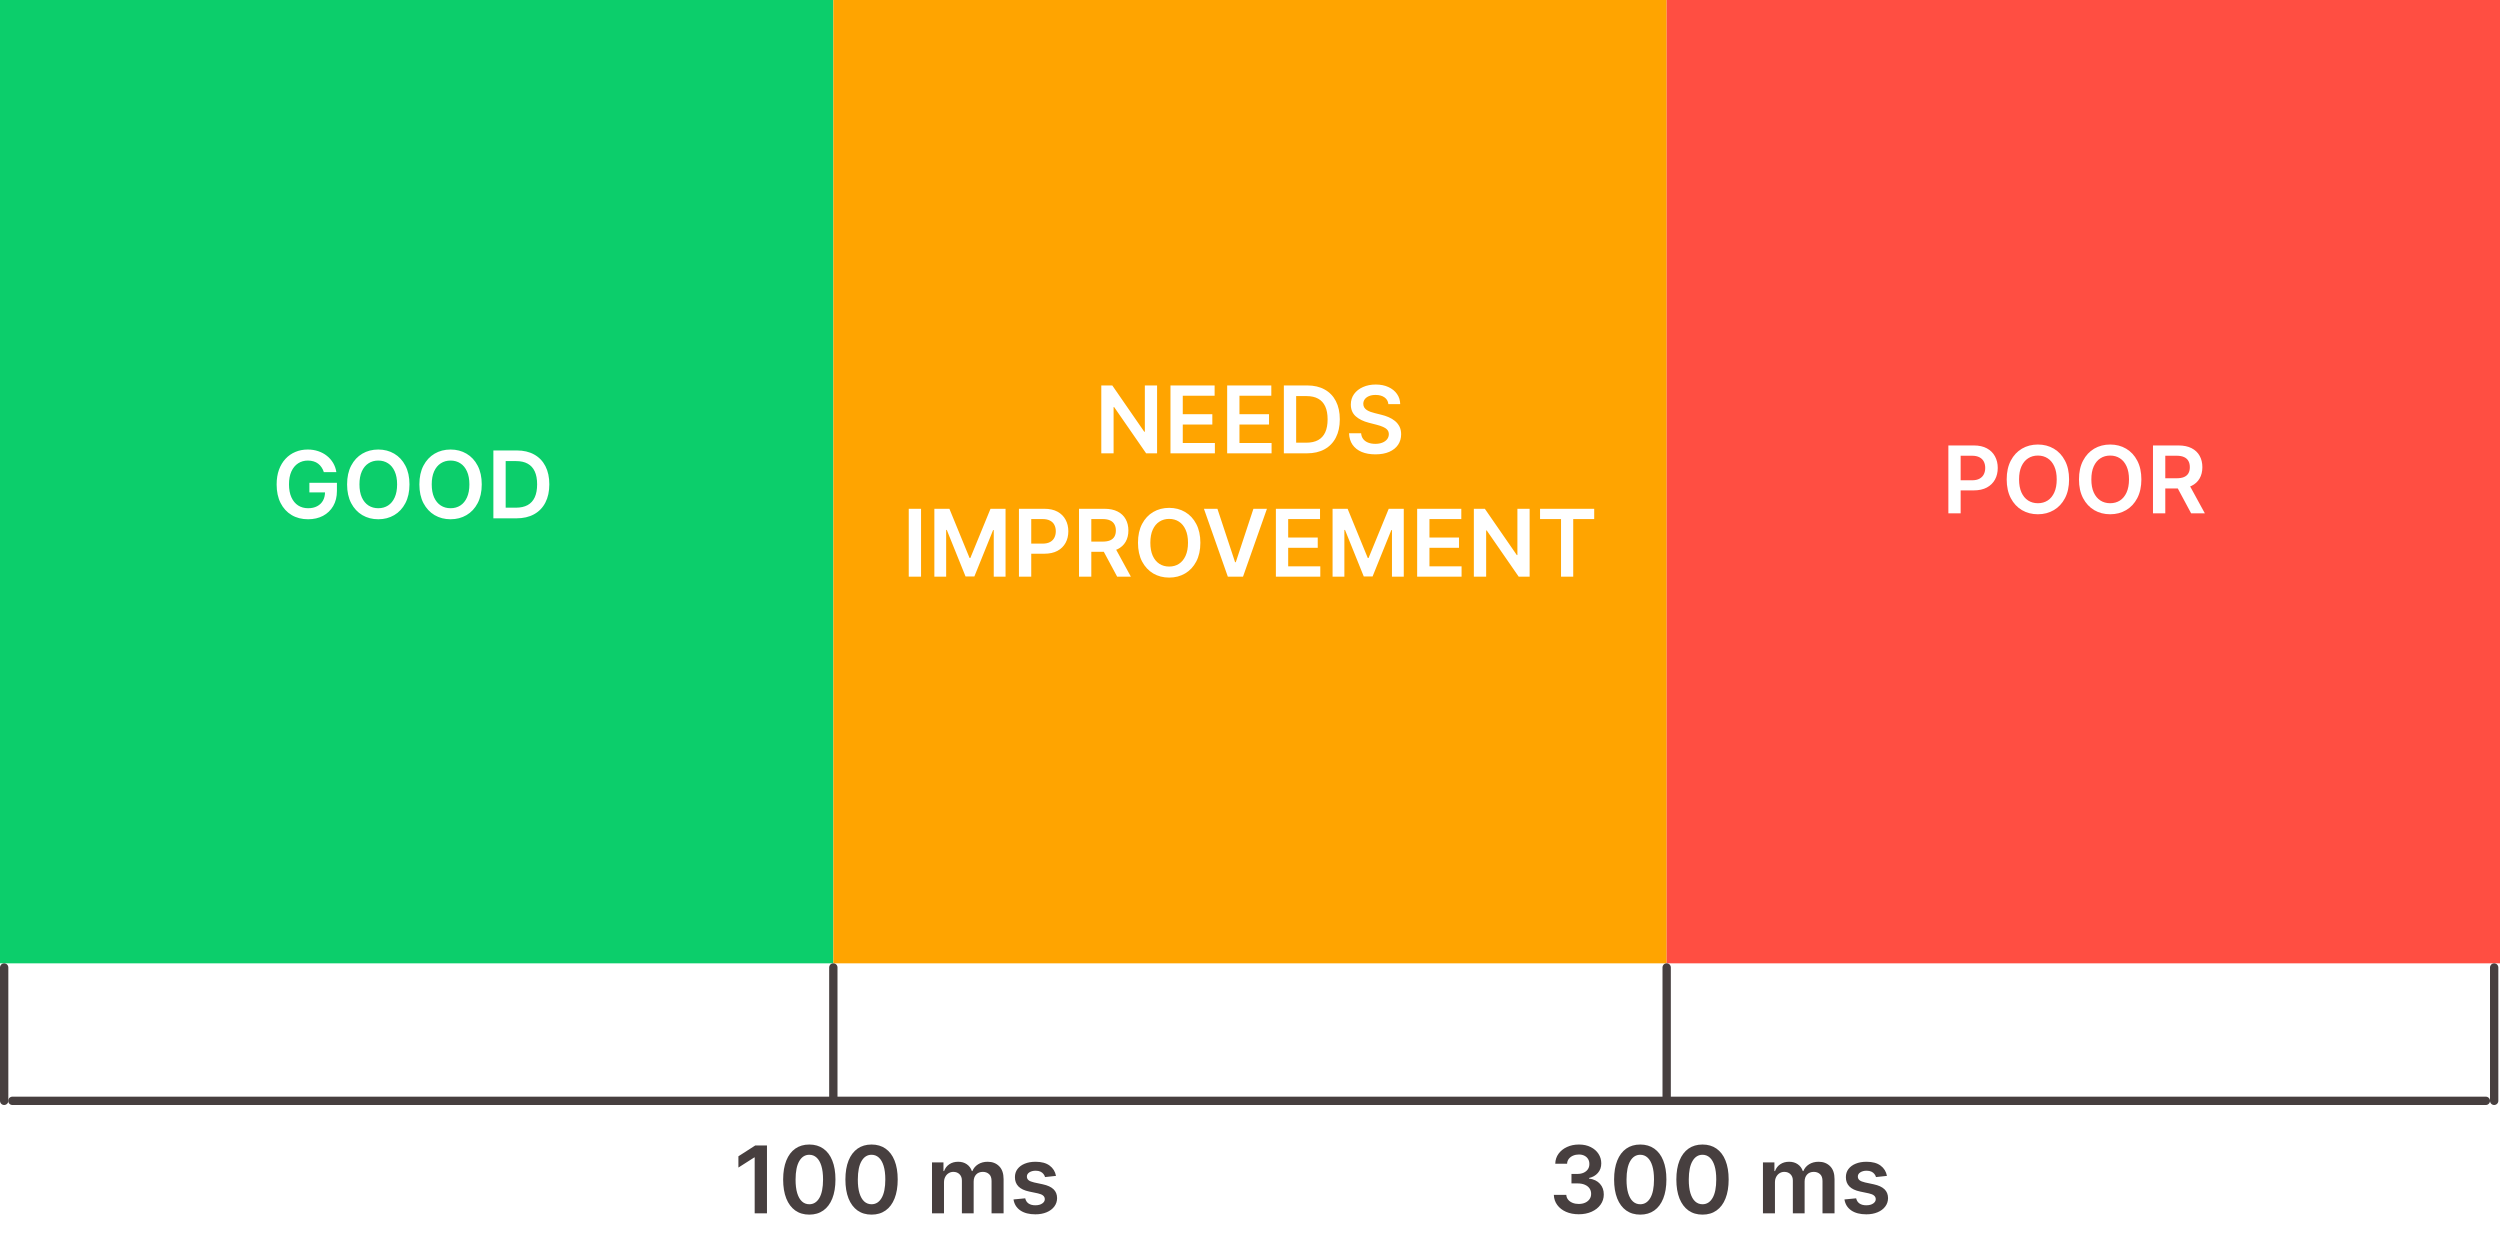 <svg width="1500" height="750" viewBox="0 0 1500 750" fill="none" xmlns="http://www.w3.org/2000/svg">
<rect width="1500" height="750" fill="white"/>
<rect width="1500" height="750" fill="white"/>
<rect width="500" height="578" fill="#0CCE6B"/>
<rect x="500" width="500" height="578" fill="#FFA400"/>
<rect x="1000" width="500" height="578" fill="#FF4E42"/>
<path d="M194.301 283.278C193.97 282.205 193.512 281.243 192.929 280.395C192.359 279.533 191.67 278.797 190.861 278.188C190.065 277.578 189.151 277.12 188.116 276.815C187.082 276.497 185.955 276.338 184.736 276.338C182.548 276.338 180.599 276.888 178.889 277.989C177.179 279.089 175.833 280.706 174.852 282.841C173.884 284.962 173.401 287.547 173.401 290.597C173.401 293.672 173.884 296.277 174.852 298.412C175.82 300.546 177.166 302.17 178.889 303.284C180.613 304.384 182.615 304.935 184.895 304.935C186.963 304.935 188.753 304.537 190.264 303.741C191.789 302.946 192.962 301.819 193.784 300.361C194.606 298.889 195.017 297.166 195.017 295.19L196.688 295.449H185.631V289.682H202.156V294.574C202.156 298.061 201.414 301.077 199.929 303.622C198.444 306.168 196.402 308.13 193.804 309.509C191.205 310.874 188.223 311.557 184.855 311.557C181.103 311.557 177.809 310.715 174.972 309.031C172.148 307.334 169.94 304.928 168.349 301.812C166.772 298.684 165.983 294.972 165.983 290.676C165.983 287.388 166.447 284.452 167.375 281.866C168.316 279.281 169.629 277.087 171.312 275.284C172.996 273.468 174.972 272.089 177.239 271.148C179.506 270.193 181.972 269.716 184.636 269.716C186.89 269.716 188.991 270.047 190.94 270.71C192.889 271.36 194.619 272.288 196.131 273.494C197.655 274.701 198.908 276.133 199.889 277.79C200.87 279.447 201.513 281.277 201.818 283.278H194.301ZM245.683 290.636C245.683 295.025 244.861 298.783 243.217 301.912C241.586 305.027 239.359 307.414 236.535 309.071C233.724 310.728 230.536 311.557 226.969 311.557C223.403 311.557 220.208 310.728 217.384 309.071C214.574 307.401 212.346 305.008 210.702 301.892C209.072 298.763 208.256 295.011 208.256 290.636C208.256 286.248 209.072 282.496 210.702 279.381C212.346 276.252 214.574 273.859 217.384 272.202C220.208 270.545 223.403 269.716 226.969 269.716C230.536 269.716 233.724 270.545 236.535 272.202C239.359 273.859 241.586 276.252 243.217 279.381C244.861 282.496 245.683 286.248 245.683 290.636ZM238.265 290.636C238.265 287.547 237.781 284.942 236.813 282.821C235.859 280.687 234.533 279.076 232.836 277.989C231.139 276.888 229.183 276.338 226.969 276.338C224.755 276.338 222.8 276.888 221.103 277.989C219.406 279.076 218.074 280.687 217.106 282.821C216.151 284.942 215.674 287.547 215.674 290.636C215.674 293.725 216.151 296.337 217.106 298.472C218.074 300.593 219.406 302.204 221.103 303.304C222.8 304.391 224.755 304.935 226.969 304.935C229.183 304.935 231.139 304.391 232.836 303.304C234.533 302.204 235.859 300.593 236.813 298.472C237.781 296.337 238.265 293.725 238.265 290.636ZM289.05 290.636C289.05 295.025 288.228 298.783 286.584 301.912C284.953 305.027 282.726 307.414 279.902 309.071C277.091 310.728 273.903 311.557 270.337 311.557C266.77 311.557 263.575 310.728 260.751 309.071C257.941 307.401 255.714 305.008 254.07 301.892C252.439 298.763 251.624 295.011 251.624 290.636C251.624 286.248 252.439 282.496 254.07 279.381C255.714 276.252 257.941 273.859 260.751 272.202C263.575 270.545 266.77 269.716 270.337 269.716C273.903 269.716 277.091 270.545 279.902 272.202C282.726 273.859 284.953 276.252 286.584 279.381C288.228 282.496 289.05 286.248 289.05 290.636ZM281.632 290.636C281.632 287.547 281.148 284.942 280.18 282.821C279.226 280.687 277.9 279.076 276.203 277.989C274.506 276.888 272.551 276.338 270.337 276.338C268.123 276.338 266.167 276.888 264.47 277.989C262.773 279.076 261.441 280.687 260.473 282.821C259.518 284.942 259.041 287.547 259.041 290.636C259.041 293.725 259.518 296.337 260.473 298.472C261.441 300.593 262.773 302.204 264.47 303.304C266.167 304.391 268.123 304.935 270.337 304.935C272.551 304.935 274.506 304.391 276.203 303.304C277.9 302.204 279.226 300.593 280.18 298.472C281.148 296.337 281.632 293.725 281.632 290.636ZM309.826 311H296.025V270.273H310.104C314.148 270.273 317.621 271.088 320.525 272.719C323.442 274.336 325.682 276.663 327.246 279.699C328.811 282.735 329.593 286.367 329.593 290.597C329.593 294.839 328.804 298.485 327.227 301.534C325.662 304.583 323.402 306.923 320.445 308.554C317.502 310.185 313.962 311 309.826 311ZM303.403 304.616H309.468C312.305 304.616 314.672 304.099 316.567 303.065C318.463 302.018 319.888 300.46 320.843 298.392C321.798 296.311 322.275 293.712 322.275 290.597C322.275 287.481 321.798 284.896 320.843 282.841C319.888 280.773 318.477 279.228 316.607 278.207C314.751 277.173 312.444 276.656 309.687 276.656H303.403V304.616Z" fill="white"/>
<path d="M694.244 231.273V272H687.681L668.491 244.259H668.153V272H660.775V231.273H667.377L686.548 259.034H686.906V231.273H694.244ZM702.283 272V231.273H728.771V237.457H709.661V248.514H727.399V254.699H709.661V265.815H728.93V272H702.283ZM736.298 272V231.273H762.787V237.457H743.676V248.514H761.415V254.699H743.676V265.815H762.946V272H736.298ZM784.115 272H770.314V231.273H784.393C788.437 231.273 791.911 232.088 794.814 233.719C797.731 235.336 799.971 237.663 801.536 240.699C803.1 243.735 803.882 247.367 803.882 251.597C803.882 255.839 803.093 259.485 801.516 262.534C799.951 265.583 797.691 267.923 794.734 269.554C791.791 271.185 788.251 272 784.115 272ZM777.692 265.616H783.757C786.594 265.616 788.961 265.099 790.857 264.065C792.752 263.018 794.178 261.46 795.132 259.392C796.087 257.311 796.564 254.712 796.564 251.597C796.564 248.481 796.087 245.896 795.132 243.841C794.178 241.773 792.766 240.228 790.896 239.207C789.04 238.173 786.733 237.656 783.976 237.656H777.692V265.616ZM833.026 242.469C832.84 240.732 832.058 239.38 830.679 238.412C829.313 237.444 827.537 236.96 825.349 236.96C823.812 236.96 822.492 237.192 821.392 237.656C820.292 238.12 819.45 238.75 818.866 239.545C818.283 240.341 817.985 241.249 817.972 242.27C817.972 243.118 818.164 243.854 818.548 244.477C818.946 245.1 819.483 245.631 820.159 246.068C820.835 246.492 821.584 246.85 822.406 247.142C823.228 247.434 824.057 247.679 824.892 247.878L828.71 248.832C830.248 249.19 831.726 249.674 833.145 250.284C834.577 250.894 835.856 251.663 836.983 252.591C838.123 253.519 839.025 254.639 839.688 255.952C840.35 257.264 840.682 258.802 840.682 260.565C840.682 262.952 840.072 265.053 838.852 266.869C837.633 268.672 835.869 270.084 833.562 271.105C831.269 272.113 828.491 272.616 825.23 272.616C822.062 272.616 819.311 272.126 816.977 271.145C814.657 270.164 812.841 268.732 811.528 266.849C810.229 264.967 809.527 262.673 809.42 259.969H816.679C816.785 261.387 817.223 262.567 817.991 263.509C818.76 264.45 819.761 265.152 820.994 265.616C822.241 266.08 823.633 266.312 825.17 266.312C826.775 266.312 828.18 266.074 829.386 265.597C830.606 265.106 831.561 264.43 832.25 263.568C832.939 262.693 833.291 261.672 833.304 260.506C833.291 259.445 832.979 258.57 832.369 257.881C831.759 257.178 830.904 256.595 829.804 256.131C828.717 255.653 827.444 255.229 825.986 254.858L821.352 253.665C817.998 252.803 815.347 251.497 813.398 249.747C811.462 247.984 810.494 245.644 810.494 242.727C810.494 240.328 811.144 238.226 812.443 236.423C813.756 234.62 815.539 233.222 817.793 232.227C820.046 231.22 822.598 230.716 825.449 230.716C828.339 230.716 830.871 231.22 833.045 232.227C835.233 233.222 836.95 234.607 838.196 236.384C839.442 238.147 840.085 240.175 840.125 242.469H833.026ZM552.625 305.273V346H545.248V305.273H552.625ZM560.615 305.273H569.643L581.734 334.784H582.211L594.302 305.273H603.331V346H596.251V318.02H595.873L584.618 345.881H579.328L568.072 317.96H567.694V346H560.615V305.273ZM611.365 346V305.273H626.637C629.766 305.273 632.391 305.856 634.512 307.023C636.647 308.189 638.258 309.794 639.345 311.835C640.445 313.864 640.995 316.17 640.995 318.756C640.995 321.367 640.445 323.687 639.345 325.716C638.244 327.744 636.62 329.342 634.473 330.509C632.325 331.662 629.68 332.239 626.538 332.239H616.416V326.173H625.544C627.373 326.173 628.871 325.855 630.038 325.219C631.205 324.582 632.066 323.707 632.623 322.594C633.193 321.48 633.478 320.201 633.478 318.756C633.478 317.311 633.193 316.038 632.623 314.938C632.066 313.837 631.198 312.982 630.018 312.372C628.851 311.749 627.347 311.438 625.504 311.438H618.743V346H611.365ZM647.404 346V305.273H662.676C665.805 305.273 668.43 305.816 670.551 306.903C672.686 307.991 674.297 309.515 675.384 311.477C676.484 313.426 677.034 315.7 677.034 318.298C677.034 320.91 676.478 323.177 675.364 325.099C674.264 327.009 672.64 328.487 670.492 329.534C668.344 330.568 665.706 331.085 662.577 331.085H651.699V324.96H661.583C663.412 324.96 664.91 324.708 666.077 324.205C667.244 323.687 668.105 322.938 668.662 321.957C669.232 320.963 669.517 319.743 669.517 318.298C669.517 316.853 669.232 315.62 668.662 314.599C668.092 313.565 667.224 312.783 666.057 312.253C664.891 311.709 663.386 311.438 661.543 311.438H654.782V346H647.404ZM668.444 327.545L678.526 346H670.293L660.39 327.545H668.444ZM720.218 325.636C720.218 330.025 719.396 333.783 717.752 336.912C716.121 340.027 713.894 342.414 711.07 344.071C708.259 345.728 705.071 346.557 701.505 346.557C697.938 346.557 694.743 345.728 691.919 344.071C689.109 342.401 686.882 340.008 685.238 336.892C683.607 333.763 682.792 330.011 682.792 325.636C682.792 321.248 683.607 317.496 685.238 314.381C686.882 311.252 689.109 308.859 691.919 307.202C694.743 305.545 697.938 304.716 701.505 304.716C705.071 304.716 708.259 305.545 711.07 307.202C713.894 308.859 716.121 311.252 717.752 314.381C719.396 317.496 720.218 321.248 720.218 325.636ZM712.8 325.636C712.8 322.547 712.316 319.942 711.348 317.821C710.394 315.687 709.068 314.076 707.371 312.989C705.674 311.888 703.719 311.338 701.505 311.338C699.291 311.338 697.335 311.888 695.638 312.989C693.941 314.076 692.609 315.687 691.641 317.821C690.686 319.942 690.209 322.547 690.209 325.636C690.209 328.725 690.686 331.337 691.641 333.472C692.609 335.593 693.941 337.204 695.638 338.304C697.335 339.391 699.291 339.935 701.505 339.935C703.719 339.935 705.674 339.391 707.371 338.304C709.068 337.204 710.394 335.593 711.348 333.472C712.316 331.337 712.8 328.725 712.8 325.636ZM730.454 305.273L741.054 337.33H741.471L752.051 305.273H760.164L745.806 346H736.699L722.36 305.273H730.454ZM765.529 346V305.273H792.017V311.457H772.907V322.514H790.645V328.699H772.907V339.815H792.176V346H765.529ZM799.544 305.273H808.573L820.664 334.784H821.141L833.232 305.273H842.26V346H835.181V318.02H834.803L823.547 345.881H818.257L807.002 317.96H806.624V346H799.544V305.273ZM850.294 346V305.273H876.783V311.457H857.672V322.514H875.411V328.699H857.672V339.815H876.942V346H850.294ZM917.779 305.273V346H911.216L892.026 318.259H891.688V346H884.31V305.273H890.912L910.083 333.034H910.441V305.273H917.779ZM924.028 311.457V305.273H956.522V311.457H943.934V346H936.616V311.457H924.028Z" fill="white"/>
<path d="M1169.02 308V267.273H1184.29C1187.42 267.273 1190.04 267.856 1192.16 269.023C1194.3 270.189 1195.91 271.794 1197 273.835C1198.1 275.864 1198.65 278.17 1198.65 280.756C1198.65 283.367 1198.1 285.687 1197 287.716C1195.9 289.744 1194.27 291.342 1192.12 292.509C1189.98 293.662 1187.33 294.239 1184.19 294.239H1174.07V288.173H1183.2C1185.03 288.173 1186.52 287.855 1187.69 287.219C1188.86 286.582 1189.72 285.707 1190.28 284.594C1190.85 283.48 1191.13 282.201 1191.13 280.756C1191.13 279.311 1190.85 278.038 1190.28 276.938C1189.72 275.837 1188.85 274.982 1187.67 274.372C1186.5 273.749 1185 273.438 1183.16 273.438H1176.39V308H1169.02ZM1241.45 287.636C1241.45 292.025 1240.63 295.783 1238.98 298.912C1237.35 302.027 1235.12 304.414 1232.3 306.071C1229.49 307.728 1226.3 308.557 1222.74 308.557C1219.17 308.557 1215.97 307.728 1213.15 306.071C1210.34 304.401 1208.11 302.008 1206.47 298.892C1204.84 295.763 1204.02 292.011 1204.02 287.636C1204.02 283.248 1204.84 279.496 1206.47 276.381C1208.11 273.252 1210.34 270.859 1213.15 269.202C1215.97 267.545 1219.17 266.716 1222.74 266.716C1226.3 266.716 1229.49 267.545 1232.3 269.202C1235.12 270.859 1237.35 273.252 1238.98 276.381C1240.63 279.496 1241.45 283.248 1241.45 287.636ZM1234.03 287.636C1234.03 284.547 1233.55 281.942 1232.58 279.821C1231.62 277.687 1230.3 276.076 1228.6 274.989C1226.9 273.888 1224.95 273.338 1222.74 273.338C1220.52 273.338 1218.57 273.888 1216.87 274.989C1215.17 276.076 1213.84 277.687 1212.87 279.821C1211.92 281.942 1211.44 284.547 1211.44 287.636C1211.44 290.725 1211.92 293.337 1212.87 295.472C1213.84 297.593 1215.17 299.204 1216.87 300.304C1218.57 301.391 1220.52 301.935 1222.74 301.935C1224.95 301.935 1226.9 301.391 1228.6 300.304C1230.3 299.204 1231.62 297.593 1232.58 295.472C1233.55 293.337 1234.03 290.725 1234.03 287.636ZM1284.82 287.636C1284.82 292.025 1283.99 295.783 1282.35 298.912C1280.72 302.027 1278.49 304.414 1275.67 306.071C1272.86 307.728 1269.67 308.557 1266.1 308.557C1262.54 308.557 1259.34 307.728 1256.52 306.071C1253.71 304.401 1251.48 302.008 1249.84 298.892C1248.2 295.763 1247.39 292.011 1247.39 287.636C1247.39 283.248 1248.2 279.496 1249.84 276.381C1251.48 273.252 1253.71 270.859 1256.52 269.202C1259.34 267.545 1262.54 266.716 1266.1 266.716C1269.67 266.716 1272.86 267.545 1275.67 269.202C1278.49 270.859 1280.72 273.252 1282.35 276.381C1283.99 279.496 1284.82 283.248 1284.82 287.636ZM1277.4 287.636C1277.4 284.547 1276.91 281.942 1275.95 279.821C1274.99 277.687 1273.67 276.076 1271.97 274.989C1270.27 273.888 1268.32 273.338 1266.1 273.338C1263.89 273.338 1261.93 273.888 1260.24 274.989C1258.54 276.076 1257.21 277.687 1256.24 279.821C1255.28 281.942 1254.81 284.547 1254.81 287.636C1254.81 290.725 1255.28 293.337 1256.24 295.472C1257.21 297.593 1258.54 299.204 1260.24 300.304C1261.93 301.391 1263.89 301.935 1266.1 301.935C1268.32 301.935 1270.27 301.391 1271.97 300.304C1273.67 299.204 1274.99 297.593 1275.95 295.472C1276.91 293.337 1277.4 290.725 1277.4 287.636ZM1291.79 308V267.273H1307.06C1310.19 267.273 1312.82 267.816 1314.94 268.903C1317.07 269.991 1318.68 271.515 1319.77 273.477C1320.87 275.426 1321.42 277.7 1321.42 280.298C1321.42 282.91 1320.86 285.177 1319.75 287.099C1318.65 289.009 1317.03 290.487 1314.88 291.534C1312.73 292.568 1310.09 293.085 1306.96 293.085H1296.09V286.96H1305.97C1307.8 286.96 1309.3 286.708 1310.46 286.205C1311.63 285.687 1312.49 284.938 1313.05 283.957C1313.62 282.963 1313.9 281.743 1313.9 280.298C1313.9 278.853 1313.62 277.62 1313.05 276.599C1312.48 275.565 1311.61 274.783 1310.44 274.253C1309.28 273.709 1307.77 273.438 1305.93 273.438H1299.17V308H1291.79ZM1312.83 289.545L1322.91 308H1314.68L1304.78 289.545H1312.83Z" fill="white"/>
<line x1="2.5" y1="580.5" x2="2.5" y2="660.5" stroke="#473F3F" stroke-width="5" stroke-linecap="round"/>
<line x1="1496.5" y1="580.5" x2="1496.5" y2="660.5" stroke="#473F3F" stroke-width="5" stroke-linecap="round"/>
<line x1="7.42" y1="660.5" x2="1491.5" y2="660.5" stroke="#473F3F" stroke-width="5" stroke-linecap="round"/>
<line x1="500" y1="580.474" x2="500" y2="660.526" stroke="#473F3F" stroke-width="5" stroke-linecap="round"/>
<line x1="1000" y1="580.474" x2="1000" y2="660.526" stroke="#473F3F" stroke-width="5" stroke-linecap="round"/>
<path d="M460.185 687.273V728H452.807V694.452H452.568L443.043 700.537V693.776L453.165 687.273H460.185ZM485.58 728.776C482.305 728.776 479.494 727.947 477.148 726.29C474.814 724.619 473.018 722.213 471.759 719.071C470.512 715.916 469.889 712.117 469.889 707.676C469.902 703.235 470.532 699.456 471.778 696.341C473.038 693.212 474.834 690.826 477.168 689.182C479.514 687.538 482.318 686.716 485.58 686.716C488.841 686.716 491.645 687.538 493.991 689.182C496.338 690.826 498.134 693.212 499.381 696.341C500.64 699.47 501.27 703.248 501.27 707.676C501.27 712.131 500.64 715.936 499.381 719.091C498.134 722.233 496.338 724.633 493.991 726.29C491.658 727.947 488.854 728.776 485.58 728.776ZM485.58 722.551C488.125 722.551 490.134 721.298 491.605 718.793C493.09 716.274 493.832 712.568 493.832 707.676C493.832 704.441 493.494 701.723 492.818 699.523C492.142 697.322 491.188 695.665 489.955 694.551C488.722 693.424 487.263 692.861 485.58 692.861C483.047 692.861 481.045 694.12 479.574 696.639C478.102 699.145 477.36 702.824 477.347 707.676C477.333 710.924 477.658 713.655 478.321 715.869C478.997 718.083 479.952 719.754 481.185 720.881C482.418 721.994 483.883 722.551 485.58 722.551ZM522.931 728.776C519.656 728.776 516.846 727.947 514.499 726.29C512.166 724.619 510.37 722.213 509.11 719.071C507.864 715.916 507.241 712.117 507.241 707.676C507.254 703.235 507.884 699.456 509.13 696.341C510.389 693.212 512.186 690.826 514.519 689.182C516.866 687.538 519.67 686.716 522.931 686.716C526.192 686.716 528.996 687.538 531.343 689.182C533.69 690.826 535.486 693.212 536.732 696.341C537.992 699.47 538.621 703.248 538.621 707.676C538.621 712.131 537.992 715.936 536.732 719.091C535.486 722.233 533.69 724.633 531.343 726.29C529.01 727.947 526.206 728.776 522.931 728.776ZM522.931 722.551C525.477 722.551 527.485 721.298 528.957 718.793C530.442 716.274 531.184 712.568 531.184 707.676C531.184 704.441 530.846 701.723 530.17 699.523C529.494 697.322 528.539 695.665 527.306 694.551C526.073 693.424 524.615 692.861 522.931 692.861C520.399 692.861 518.397 694.12 516.925 696.639C515.454 699.145 514.711 702.824 514.698 707.676C514.685 710.924 515.01 713.655 515.673 715.869C516.349 718.083 517.303 719.754 518.536 720.881C519.769 721.994 521.234 722.551 522.931 722.551ZM559.199 728V697.455H566.08V702.645H566.438C567.074 700.895 568.128 699.529 569.599 698.548C571.071 697.554 572.828 697.057 574.869 697.057C576.938 697.057 578.681 697.561 580.099 698.568C581.531 699.562 582.539 700.921 583.122 702.645H583.44C584.116 700.948 585.257 699.596 586.861 698.588C588.478 697.567 590.394 697.057 592.608 697.057C595.419 697.057 597.712 697.945 599.489 699.722C601.265 701.498 602.153 704.09 602.153 707.497V728H594.935V708.611C594.935 706.715 594.431 705.33 593.423 704.455C592.416 703.566 591.183 703.122 589.724 703.122C587.988 703.122 586.629 703.666 585.648 704.753C584.68 705.827 584.196 707.225 584.196 708.949V728H577.136V708.312C577.136 706.735 576.659 705.475 575.705 704.534C574.763 703.593 573.53 703.122 572.006 703.122C570.972 703.122 570.03 703.387 569.182 703.918C568.333 704.435 567.657 705.17 567.153 706.125C566.65 707.066 566.398 708.167 566.398 709.426V728H559.199ZM633.599 705.528L627.036 706.244C626.851 705.581 626.526 704.958 626.062 704.375C625.611 703.792 625.001 703.321 624.232 702.963C623.463 702.605 622.522 702.426 621.408 702.426C619.91 702.426 618.651 702.751 617.63 703.401C616.622 704.05 616.125 704.892 616.138 705.926C616.125 706.814 616.45 707.537 617.113 708.094C617.789 708.651 618.903 709.108 620.454 709.466L625.664 710.58C628.554 711.203 630.702 712.19 632.107 713.543C633.526 714.895 634.242 716.665 634.255 718.852C634.242 720.775 633.678 722.472 632.565 723.943C631.464 725.402 629.933 726.542 627.971 727.364C626.009 728.186 623.755 728.597 621.21 728.597C617.471 728.597 614.461 727.814 612.181 726.25C609.901 724.672 608.542 722.478 608.104 719.668L615.124 718.991C615.442 720.37 616.119 721.411 617.153 722.114C618.187 722.816 619.532 723.168 621.19 723.168C622.9 723.168 624.272 722.816 625.306 722.114C626.353 721.411 626.877 720.543 626.877 719.509C626.877 718.634 626.539 717.911 625.863 717.341C625.2 716.771 624.166 716.333 622.761 716.028L617.55 714.935C614.621 714.325 612.453 713.297 611.048 711.852C609.642 710.394 608.946 708.551 608.96 706.324C608.946 704.441 609.457 702.811 610.491 701.432C611.538 700.04 612.99 698.966 614.846 698.21C616.715 697.441 618.87 697.057 621.309 697.057C624.888 697.057 627.706 697.819 629.761 699.344C631.829 700.868 633.108 702.93 633.599 705.528Z" fill="#473F3F"/>
<path d="M947.236 728.557C944.372 728.557 941.827 728.066 939.599 727.085C937.385 726.104 935.635 724.739 934.349 722.989C933.063 721.239 932.381 719.217 932.301 716.923H939.778C939.845 718.024 940.209 718.985 940.872 719.807C941.535 720.616 942.417 721.245 943.517 721.696C944.617 722.147 945.85 722.372 947.216 722.372C948.674 722.372 949.967 722.12 951.094 721.616C952.221 721.099 953.102 720.384 953.739 719.469C954.375 718.554 954.687 717.5 954.673 716.307C954.687 715.074 954.368 713.987 953.719 713.045C953.069 712.104 952.128 711.368 950.895 710.838C949.675 710.308 948.204 710.043 946.48 710.043H942.881V704.355H946.48C947.899 704.355 949.138 704.11 950.199 703.619C951.273 703.129 952.115 702.439 952.724 701.551C953.334 700.65 953.633 699.609 953.619 698.429C953.633 697.276 953.374 696.275 952.844 695.426C952.327 694.564 951.591 693.895 950.636 693.418C949.695 692.94 948.588 692.702 947.315 692.702C946.069 692.702 944.916 692.927 943.855 693.378C942.795 693.829 941.939 694.472 941.29 695.307C940.64 696.129 940.295 697.11 940.256 698.25H933.156C933.209 695.97 933.866 693.968 935.125 692.244C936.398 690.508 938.095 689.155 940.216 688.188C942.337 687.206 944.717 686.716 947.355 686.716C950.073 686.716 952.433 687.226 954.435 688.247C956.45 689.255 958.008 690.614 959.108 692.324C960.208 694.034 960.759 695.923 960.759 697.991C960.772 700.285 960.096 702.207 958.73 703.759C957.378 705.31 955.601 706.324 953.401 706.801V707.119C956.264 707.517 958.458 708.578 959.983 710.301C961.521 712.011 962.283 714.139 962.27 716.685C962.27 718.965 961.62 721.007 960.321 722.81C959.035 724.599 957.259 726.005 954.991 727.026C952.738 728.046 950.152 728.557 947.236 728.557ZM984.15 728.776C980.875 728.776 978.065 727.947 975.718 726.29C973.385 724.619 971.588 722.213 970.329 719.071C969.083 715.916 968.46 712.117 968.46 707.676C968.473 703.235 969.103 699.456 970.349 696.341C971.608 693.212 973.405 690.826 975.738 689.182C978.085 687.538 980.888 686.716 984.15 686.716C987.411 686.716 990.215 687.538 992.562 689.182C994.908 690.826 996.705 693.212 997.951 696.341C999.21 699.47 999.84 703.248 999.84 707.676C999.84 712.131 999.21 715.936 997.951 719.091C996.705 722.233 994.908 724.633 992.562 726.29C990.228 727.947 987.424 728.776 984.15 728.776ZM984.15 722.551C986.695 722.551 988.704 721.298 990.175 718.793C991.66 716.274 992.403 712.568 992.403 707.676C992.403 704.441 992.065 701.723 991.388 699.523C990.712 697.322 989.758 695.665 988.525 694.551C987.292 693.424 985.834 692.861 984.15 692.861C981.618 692.861 979.616 694.12 978.144 696.639C976.673 699.145 975.93 702.824 975.917 707.676C975.904 710.924 976.228 713.655 976.891 715.869C977.567 718.083 978.522 719.754 979.755 720.881C980.988 721.994 982.453 722.551 984.15 722.551ZM1021.5 728.776C1018.23 728.776 1015.42 727.947 1013.07 726.29C1010.74 724.619 1008.94 722.213 1007.68 719.071C1006.43 715.916 1005.81 712.117 1005.81 707.676C1005.82 703.235 1006.45 699.456 1007.7 696.341C1008.96 693.212 1010.76 690.826 1013.09 689.182C1015.44 687.538 1018.24 686.716 1021.5 686.716C1024.76 686.716 1027.57 687.538 1029.91 689.182C1032.26 690.826 1034.06 693.212 1035.3 696.341C1036.56 699.47 1037.19 703.248 1037.19 707.676C1037.19 712.131 1036.56 715.936 1035.3 719.091C1034.06 722.233 1032.26 724.633 1029.91 726.29C1027.58 727.947 1024.78 728.776 1021.5 728.776ZM1021.5 722.551C1024.05 722.551 1026.06 721.298 1027.53 718.793C1029.01 716.274 1029.75 712.568 1029.75 707.676C1029.75 704.441 1029.42 701.723 1028.74 699.523C1028.06 697.322 1027.11 695.665 1025.88 694.551C1024.64 693.424 1023.19 692.861 1021.5 692.861C1018.97 692.861 1016.97 694.12 1015.5 696.639C1014.02 699.145 1013.28 702.824 1013.27 707.676C1013.26 710.924 1013.58 713.655 1014.24 715.869C1014.92 718.083 1015.87 719.754 1017.11 720.881C1018.34 721.994 1019.8 722.551 1021.5 722.551ZM1057.77 728V697.455H1064.65V702.645H1065.01C1065.64 700.895 1066.7 699.529 1068.17 698.548C1069.64 697.554 1071.4 697.057 1073.44 697.057C1075.51 697.057 1077.25 697.561 1078.67 698.568C1080.1 699.562 1081.11 700.921 1081.69 702.645H1082.01C1082.69 700.948 1083.83 699.596 1085.43 698.588C1087.05 697.567 1088.96 697.057 1091.18 697.057C1093.99 697.057 1096.28 697.945 1098.06 699.722C1099.84 701.498 1100.72 704.09 1100.72 707.497V728H1093.5V708.611C1093.5 706.715 1093 705.33 1091.99 704.455C1090.99 703.566 1089.75 703.122 1088.29 703.122C1086.56 703.122 1085.2 703.666 1084.22 704.753C1083.25 705.827 1082.77 707.225 1082.77 708.949V728H1075.71V708.312C1075.71 706.735 1075.23 705.475 1074.27 704.534C1073.33 703.593 1072.1 703.122 1070.58 703.122C1069.54 703.122 1068.6 703.387 1067.75 703.918C1066.9 704.435 1066.23 705.17 1065.72 706.125C1065.22 707.066 1064.97 708.167 1064.97 709.426V728H1057.77ZM1132.17 705.528L1125.61 706.244C1125.42 705.581 1125.1 704.958 1124.63 704.375C1124.18 703.792 1123.57 703.321 1122.8 702.963C1122.03 702.605 1121.09 702.426 1119.98 702.426C1118.48 702.426 1117.22 702.751 1116.2 703.401C1115.19 704.05 1114.7 704.892 1114.71 705.926C1114.7 706.814 1115.02 707.537 1115.68 708.094C1116.36 708.651 1117.47 709.108 1119.02 709.466L1124.23 710.58C1127.12 711.203 1129.27 712.19 1130.68 713.543C1132.1 714.895 1132.81 716.665 1132.83 718.852C1132.81 720.775 1132.25 722.472 1131.13 723.943C1130.03 725.402 1128.5 726.542 1126.54 727.364C1124.58 728.186 1122.33 728.597 1119.78 728.597C1116.04 728.597 1113.03 727.814 1110.75 726.25C1108.47 724.672 1107.11 722.478 1106.67 719.668L1113.69 718.991C1114.01 720.37 1114.69 721.411 1115.72 722.114C1116.76 722.816 1118.1 723.168 1119.76 723.168C1121.47 723.168 1122.84 722.816 1123.88 722.114C1124.92 721.411 1125.45 720.543 1125.45 719.509C1125.45 718.634 1125.11 717.911 1124.43 717.341C1123.77 716.771 1122.74 716.333 1121.33 716.028L1116.12 714.935C1113.19 714.325 1111.02 713.297 1109.62 711.852C1108.21 710.394 1107.52 708.551 1107.53 706.324C1107.52 704.441 1108.03 702.811 1109.06 701.432C1110.11 700.04 1111.56 698.966 1113.42 698.21C1115.29 697.441 1117.44 697.057 1119.88 697.057C1123.46 697.057 1126.28 697.819 1128.33 699.344C1130.4 700.868 1131.68 702.93 1132.17 705.528Z" fill="#473F3F"/>
</svg>
